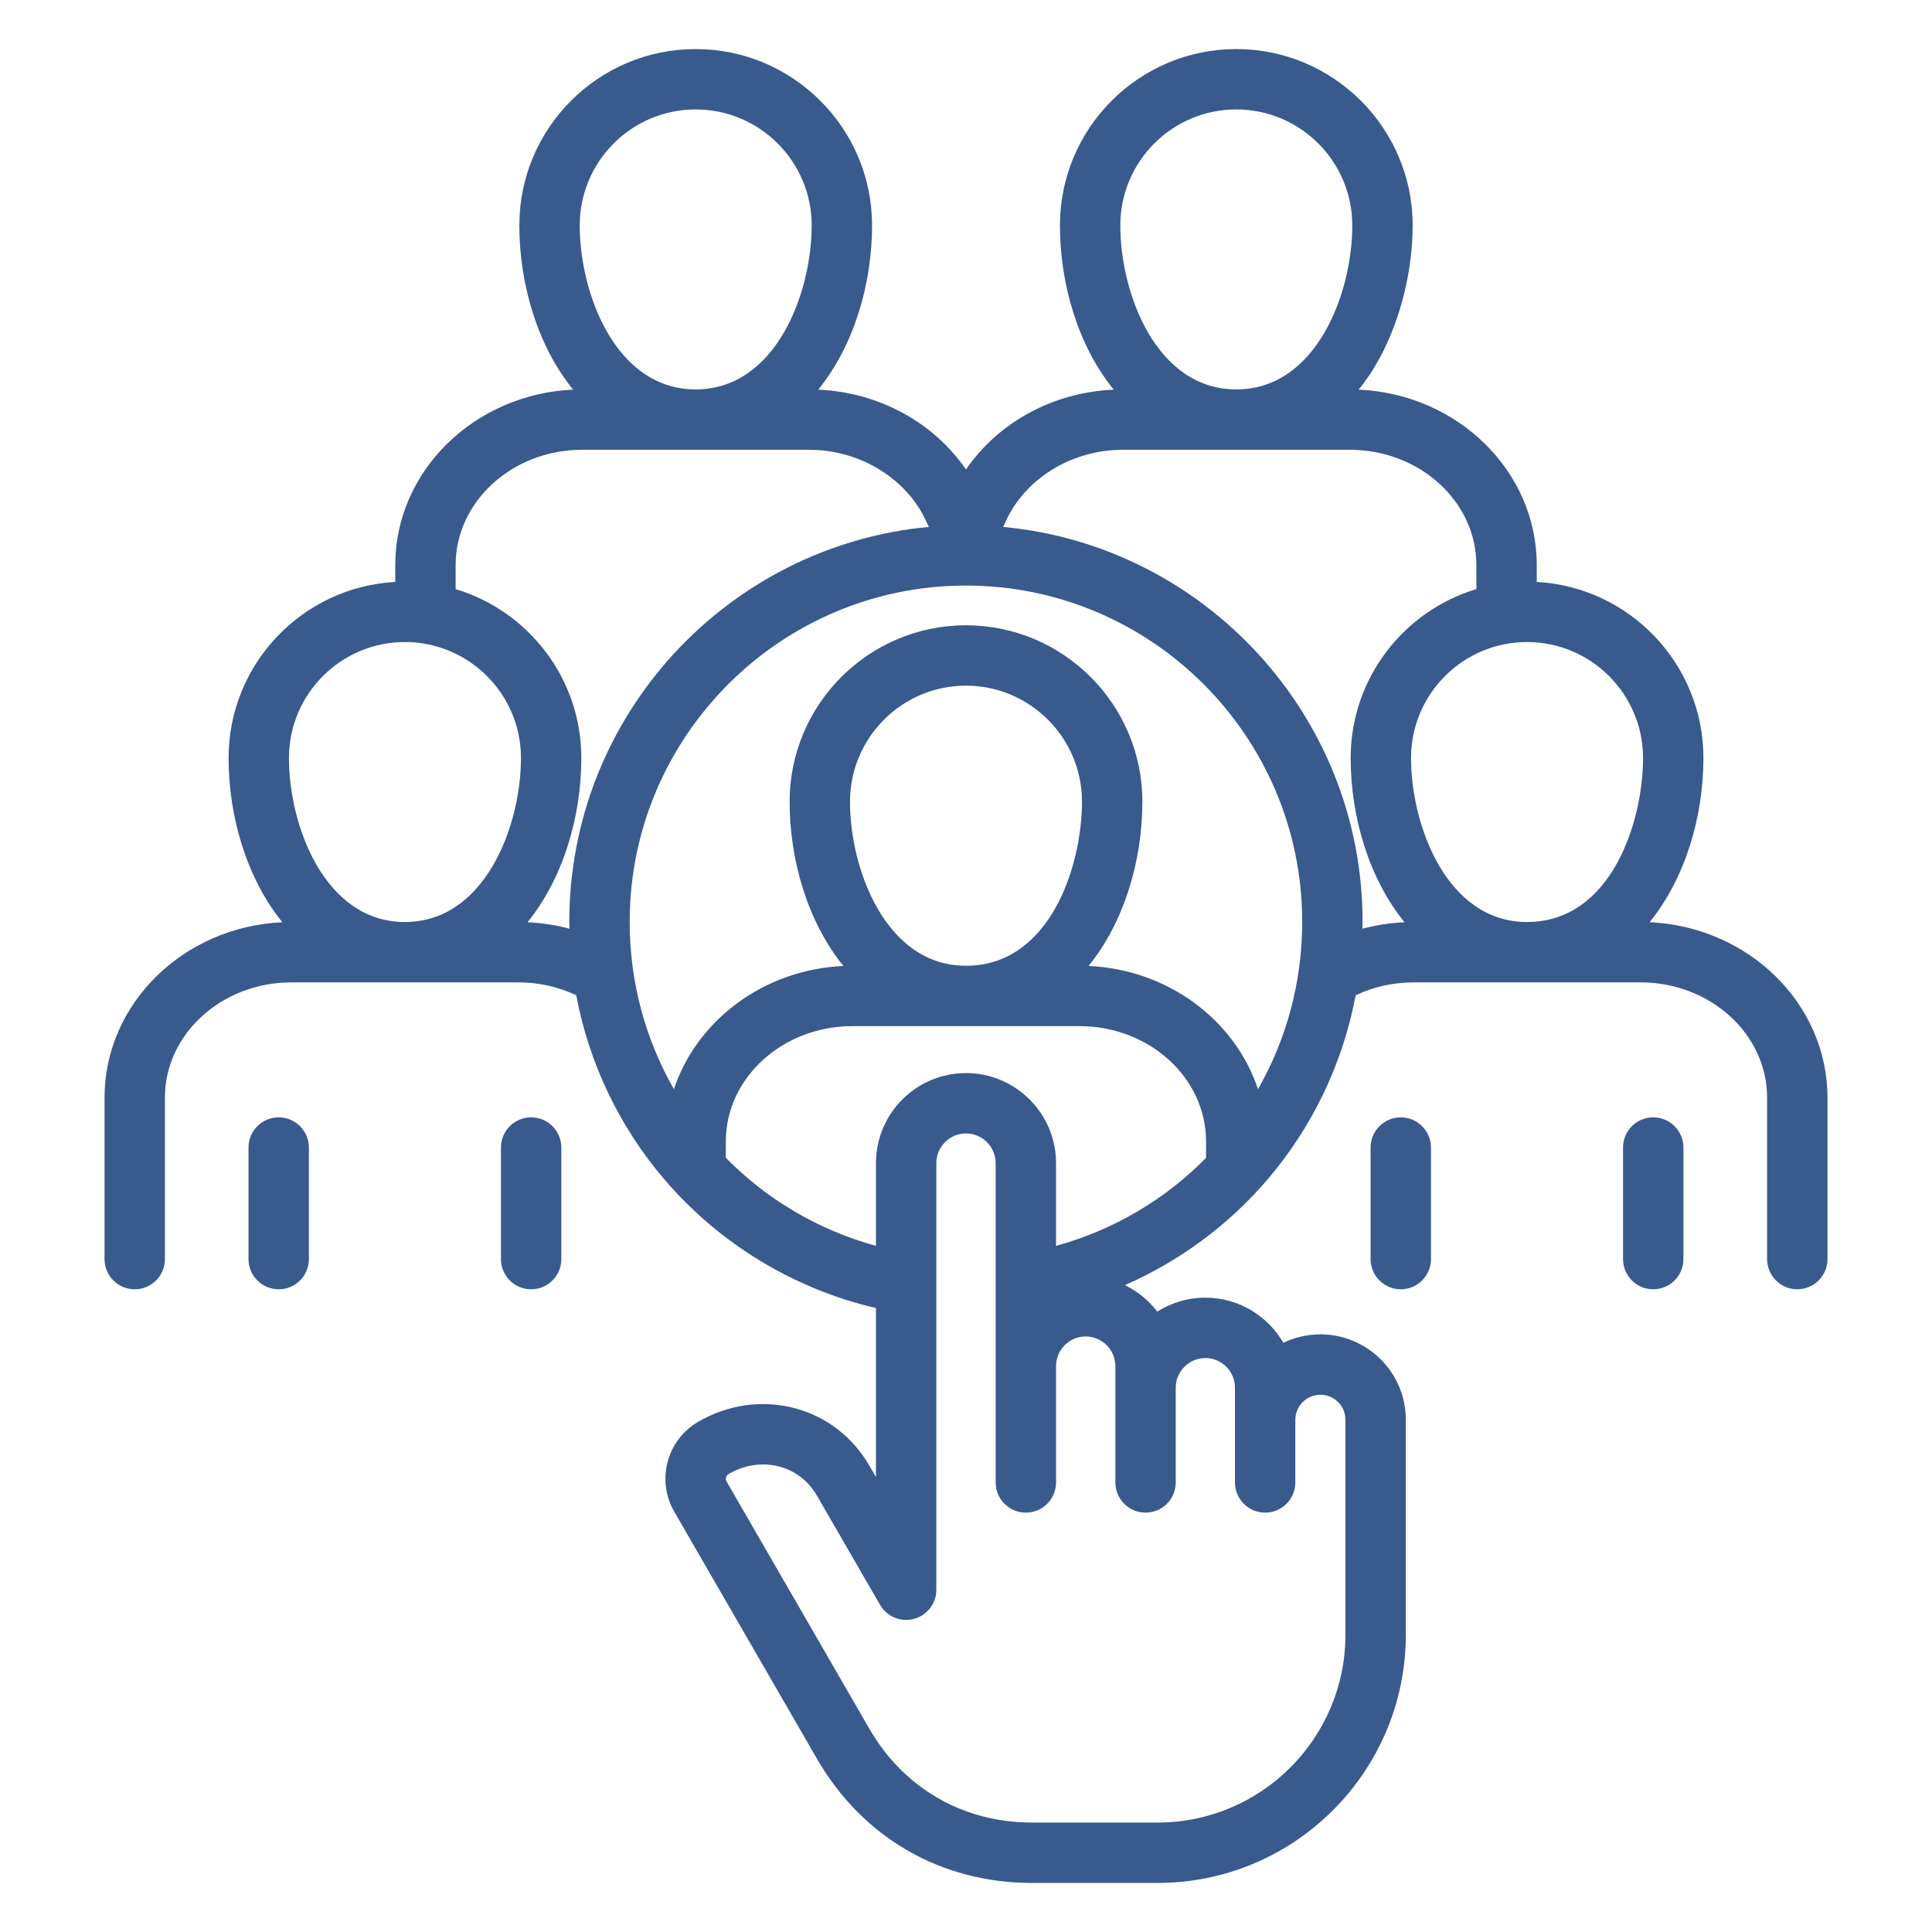 <svg width="48" height="48" viewBox="0 0 48 48" fill="none" xmlns="http://www.w3.org/2000/svg">
<path d="M40.984 22.912C41.862 21.831 42.321 20.306 42.321 18.831C42.321 16.497 40.484 14.584 38.18 14.458V14.039C38.18 11.702 36.214 9.788 33.755 9.68C33.886 9.518 34.011 9.345 34.126 9.158C34.734 8.172 35.097 6.841 35.097 5.599C35.097 3.184 33.131 1.219 30.714 1.219C28.298 1.219 26.334 3.184 26.334 5.599C26.334 7.074 26.792 8.599 27.67 9.681C26.159 9.747 24.805 10.492 23.999 11.664C23.192 10.492 21.838 9.748 20.329 9.681C21.207 8.599 21.666 7.074 21.666 5.599C21.666 3.184 19.7 1.219 17.283 1.219C14.866 1.219 12.903 3.184 12.903 5.599C12.903 7.074 13.361 8.599 14.239 9.68C11.782 9.791 9.82 11.704 9.82 14.039V14.458C7.516 14.582 5.679 16.496 5.679 18.831C5.679 20.306 6.138 21.831 7.015 22.913C4.559 23.023 2.597 24.936 2.597 27.271V31.282C2.597 31.696 2.932 32.032 3.347 32.032C3.761 32.032 4.097 31.696 4.097 31.282V27.271C4.097 25.692 5.507 24.407 7.24 24.407H12.882C13.385 24.407 13.874 24.518 14.316 24.726C14.633 26.411 15.386 27.995 16.514 29.311C17.885 30.91 19.731 32.025 21.763 32.498V36.698L21.6 36.416C21.189 35.704 20.533 35.197 19.753 34.988C18.947 34.773 18.093 34.892 17.35 35.322C16.57 35.772 16.3 36.773 16.75 37.554L20.299 43.699C21.432 45.658 23.38 46.781 25.641 46.781H28.761C32.161 46.781 34.927 44.015 34.927 40.615V35.273C34.927 34.103 33.975 33.152 32.806 33.152C32.476 33.152 32.163 33.227 31.884 33.362C31.498 32.692 30.773 32.24 29.946 32.24C29.508 32.24 29.098 32.367 28.753 32.587C28.541 32.309 28.265 32.083 27.949 31.929C29.298 31.337 30.512 30.447 31.485 29.311C32.612 27.995 33.364 26.411 33.681 24.727C34.124 24.518 34.614 24.407 35.118 24.407H40.76C42.493 24.407 43.903 25.692 43.903 27.271V31.282C43.903 31.696 44.239 32.032 44.653 32.032C45.067 32.032 45.403 31.696 45.403 31.282V27.271C45.403 24.935 43.441 23.023 40.984 22.912L40.984 22.912ZM40.821 18.831C40.821 20.407 40.038 22.907 37.938 22.907C35.951 22.907 35.057 20.523 35.057 18.831C35.057 17.243 36.349 15.951 37.938 15.951C39.526 15.951 40.821 17.243 40.821 18.831ZM30.714 2.719C32.304 2.719 33.597 4.011 33.597 5.599C33.597 7.291 32.703 9.675 30.714 9.675C28.726 9.675 27.834 7.291 27.834 5.599C27.834 4.011 29.126 2.719 30.714 2.719ZM17.283 2.719C18.873 2.719 20.166 4.011 20.166 5.599C20.166 7.291 19.271 9.675 17.283 9.675C15.294 9.675 14.403 7.291 14.403 5.599C14.403 4.011 15.695 2.719 17.283 2.719ZM10.06 15.951C11.649 15.951 12.943 17.243 12.943 18.831C12.943 20.524 12.048 22.907 10.06 22.907C8.071 22.907 7.179 20.524 7.179 18.831C7.179 17.243 8.472 15.951 10.06 15.951ZM13.106 22.913C13.984 21.831 14.443 20.306 14.443 18.831C14.443 16.853 13.124 15.179 11.32 14.636V14.039C11.32 12.46 12.73 11.175 14.463 11.175H20.105C21.389 11.175 22.567 11.913 23.038 13.011C23.05 13.039 23.064 13.065 23.078 13.091C18.074 13.556 14.144 17.779 14.144 22.902C14.144 22.959 14.146 23.016 14.148 23.073C13.809 22.983 13.46 22.929 13.106 22.913ZM29.946 33.74C30.352 33.74 30.682 34.071 30.682 34.476V36.831C30.682 37.245 31.018 37.581 31.432 37.581C31.846 37.581 32.182 37.245 32.182 36.831V35.273C32.182 34.931 32.462 34.652 32.806 34.652C33.15 34.652 33.427 34.931 33.427 35.273V40.615C33.427 43.188 31.334 45.281 28.761 45.281H25.641C23.929 45.281 22.455 44.431 21.597 42.948L18.05 36.805C18.015 36.744 18.038 36.657 18.1 36.621C18.371 36.464 18.666 36.384 18.959 36.384C19.096 36.384 19.232 36.401 19.366 36.437C19.764 36.544 20.087 36.796 20.301 37.166L21.864 39.871C22.034 40.165 22.38 40.309 22.707 40.221C23.035 40.133 23.263 39.836 23.263 39.496V28.898C23.263 28.491 23.593 28.16 23.999 28.16C24.404 28.16 24.737 28.491 24.737 28.898V36.831C24.737 37.245 25.073 37.581 25.487 37.581C25.901 37.581 26.237 37.245 26.237 36.831V33.942C26.237 33.535 26.567 33.204 26.973 33.204C27.378 33.204 27.711 33.535 27.711 33.942V36.831C27.711 37.245 28.047 37.581 28.461 37.581C28.875 37.581 29.211 37.245 29.211 36.831V34.476C29.211 34.071 29.541 33.741 29.947 33.741L29.946 33.74ZM26.237 30.953V28.898C26.237 27.664 25.233 26.66 23.999 26.66C22.765 26.66 21.763 27.664 21.763 28.898V30.953C20.314 30.555 19.039 29.789 18.033 28.765V28.358C18.033 26.779 19.444 25.494 21.179 25.494H26.821C28.554 25.494 29.964 26.779 29.964 28.358V28.767C28.959 29.789 27.685 30.555 26.237 30.953ZM23.999 23.994C22.012 23.994 21.118 21.61 21.118 19.918C21.118 18.328 22.41 17.035 23.999 17.035C25.587 17.035 26.882 18.328 26.882 19.918C26.882 21.494 26.099 23.994 23.999 23.994ZM31.255 27.061C30.687 25.35 29.027 24.088 27.045 23.999C27.923 22.918 28.382 21.393 28.382 19.918C28.382 17.501 26.415 15.535 23.999 15.535C21.582 15.535 19.618 17.501 19.618 19.918C19.618 21.393 20.077 22.918 20.954 23.999C18.972 24.089 17.311 25.35 16.743 27.061C16.041 25.832 15.644 24.411 15.644 22.902C15.644 18.296 19.392 14.548 23.999 14.548C28.605 14.548 32.353 18.296 32.353 22.902C32.353 24.411 31.956 25.833 31.255 27.061L31.255 27.061ZM24.921 13.091C24.936 13.065 24.95 13.038 24.962 13.01C25.43 11.912 26.608 11.175 27.892 11.175H33.537C35.27 11.175 36.68 12.46 36.68 14.039V14.636C34.876 15.178 33.557 16.853 33.557 18.831C33.557 20.306 34.016 21.831 34.894 22.913C34.538 22.929 34.188 22.983 33.85 23.073C33.85 23.016 33.853 22.959 33.853 22.902C33.853 17.779 29.924 13.558 24.921 13.091L24.921 13.091ZM7.674 28.51V31.282C7.674 31.696 7.338 32.032 6.924 32.032C6.51 32.032 6.174 31.696 6.174 31.282V28.51C6.174 28.096 6.51 27.76 6.924 27.76C7.338 27.76 7.674 28.096 7.674 28.51ZM13.946 28.51V31.282C13.946 31.696 13.61 32.032 13.196 32.032C12.781 32.032 12.446 31.696 12.446 31.282V28.51C12.446 28.096 12.781 27.76 13.196 27.76C13.61 27.76 13.946 28.096 13.946 28.51ZM35.552 28.51V31.282C35.552 31.696 35.216 32.032 34.802 32.032C34.388 32.032 34.052 31.696 34.052 31.282V28.51C34.052 28.096 34.388 27.76 34.802 27.76C35.216 27.76 35.552 28.096 35.552 28.51ZM41.824 28.51V31.282C41.824 31.696 41.488 32.032 41.074 32.032C40.659 32.032 40.324 31.696 40.324 31.282V28.51C40.324 28.096 40.659 27.76 41.074 27.76C41.488 27.76 41.824 28.096 41.824 28.51Z" fill="#395A8D"/>
</svg>
